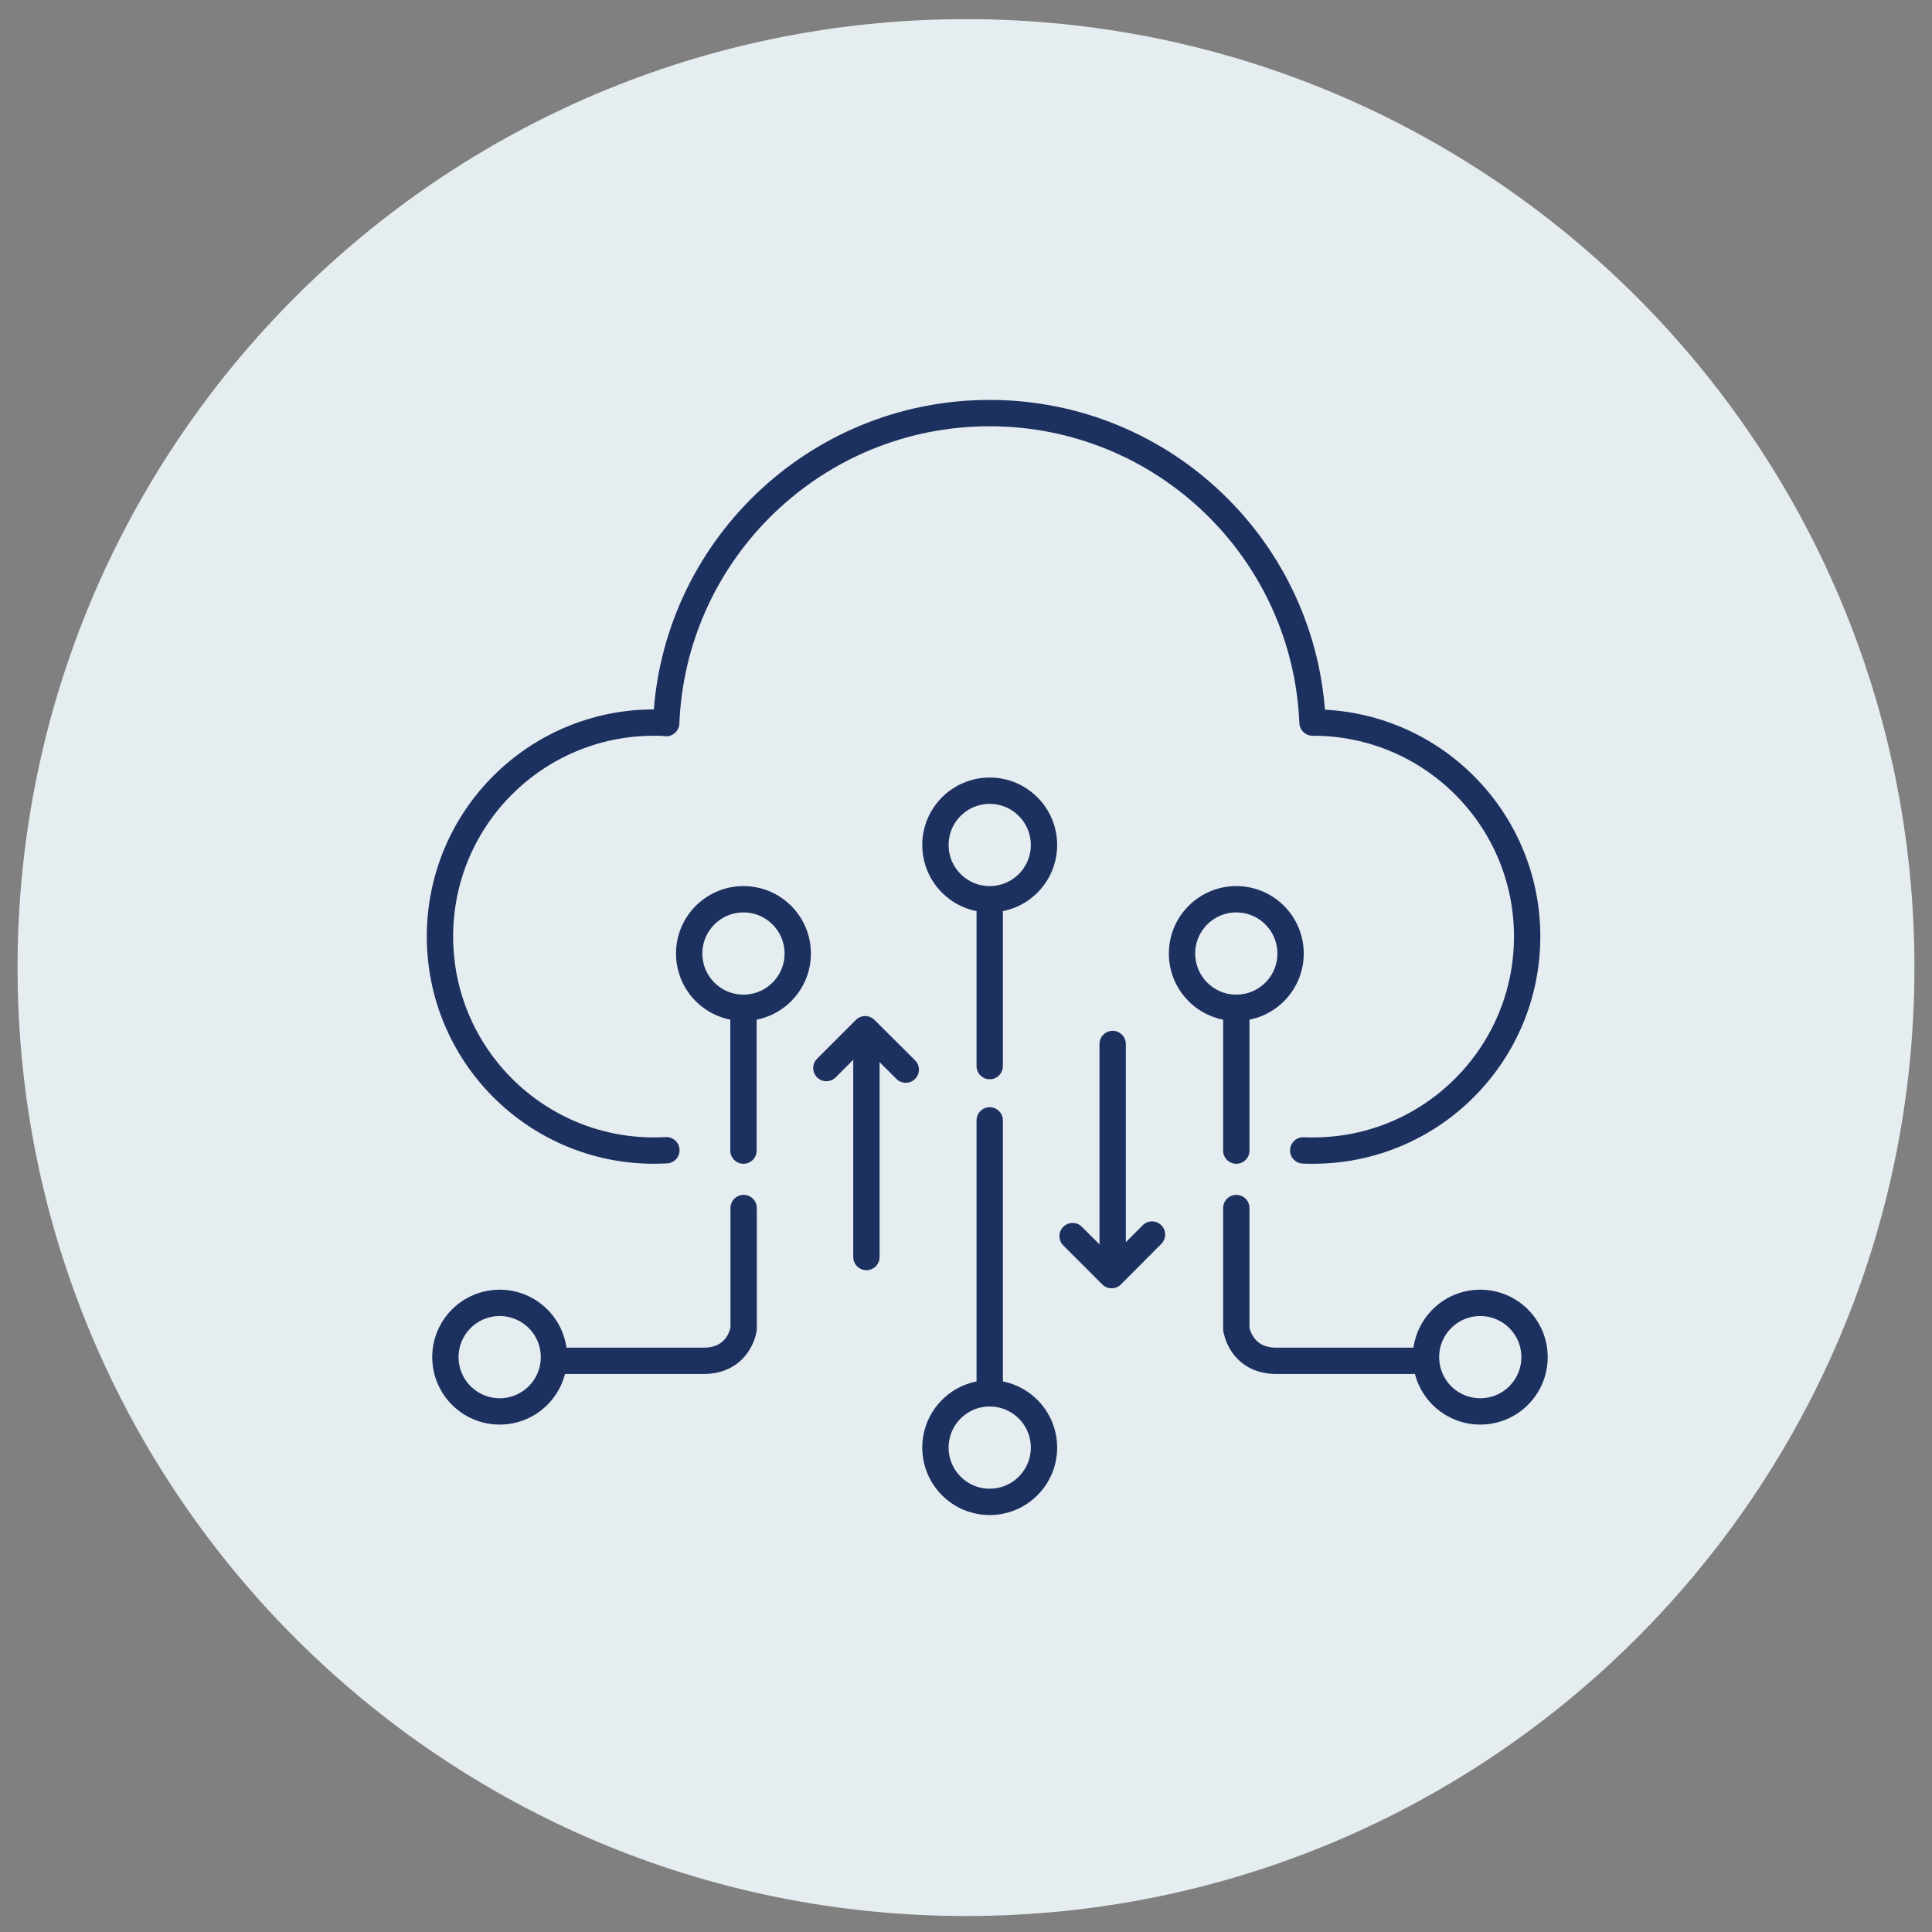 <svg width="110" height="110" viewBox="0 0 110 110" fill="none" xmlns="http://www.w3.org/2000/svg">
<rect x="0" y="0" width="110" height="110" fill="#808080" stroke="none"/>
<path d="M55 109.09C84.823 109.09 109 84.913 109 55.09C109 25.267 84.823 1.09 55 1.09C25.177 1.09 1 25.267 1 55.09C1 84.913 25.177 109.09 55 109.09Z" fill="#E6EDF0"/>
<path d="M56.35 51.2C58.056 51.2 59.44 49.817 59.44 48.11C59.44 46.404 58.056 45.02 56.35 45.02C54.643 45.02 53.26 46.404 53.26 48.11C53.26 49.817 54.643 51.2 56.35 51.2Z" stroke="#1D3160" stroke-width="1.5" stroke-linecap="round" stroke-linejoin="round"/>
<path d="M56.35 85.51C58.056 85.51 59.44 84.127 59.44 82.42C59.44 80.713 58.056 79.33 56.35 79.33C54.643 79.33 53.26 80.713 53.26 82.42C53.26 84.127 54.643 85.51 56.35 85.51Z" stroke="#1D3160" stroke-width="1.5" stroke-linecap="round" stroke-linejoin="round"/>
<path d="M47.05 60.81L49.26 58.6L51.57 60.9" stroke="#1D3160" stroke-width="1.5" stroke-linecap="round" stroke-linejoin="round"/>
<path d="M49.33 71.57V59.44" stroke="#1D3160" stroke-width="1.5" stroke-linecap="round" stroke-linejoin="round"/>
<path d="M61.07 70.38L63.29 72.6L65.59 70.29" stroke="#1D3160" stroke-width="1.5" stroke-linecap="round" stroke-linejoin="round"/>
<path d="M63.35 71.57V59.44" stroke="#1D3160" stroke-width="1.5" stroke-linecap="round" stroke-linejoin="round"/>
<path d="M56.35 51.5V60.7" stroke="#1D3160" stroke-width="1.5" stroke-linecap="round" stroke-linejoin="round"/>
<path d="M56.35 63.79V78.79" stroke="#1D3160" stroke-width="1.5" stroke-linecap="round" stroke-linejoin="round"/>
<path d="M84.28 80.36C85.986 80.36 87.37 78.977 87.37 77.27C87.37 75.563 85.986 74.18 84.28 74.18C82.573 74.18 81.19 75.563 81.19 77.27C81.19 78.977 82.573 80.36 84.28 80.36Z" stroke="#1D3160" stroke-width="1.5" stroke-linecap="round" stroke-linejoin="round"/>
<path d="M70.39 57.38C72.096 57.38 73.48 55.996 73.48 54.29C73.48 52.583 72.096 51.2 70.39 51.2C68.683 51.2 67.3 52.583 67.3 54.29C67.3 55.996 68.683 57.38 70.39 57.38Z" stroke="#1D3160" stroke-width="1.5" stroke-linecap="round" stroke-linejoin="round"/>
<path d="M70.39 57.76V65.51" stroke="#1D3160" stroke-width="1.5" stroke-linecap="round" stroke-linejoin="round"/>
<path d="M80.57 77.48H72.68C70.63 77.48 70.39 75.66 70.39 75.66V68.78" stroke="#1D3160" stroke-width="1.5" stroke-linecap="round" stroke-linejoin="round"/>
<path d="M28.45 80.36C30.156 80.36 31.54 78.977 31.54 77.27C31.54 75.563 30.156 74.18 28.45 74.18C26.743 74.18 25.36 75.563 25.36 77.27C25.36 78.977 26.743 80.36 28.45 80.36Z" stroke="#1D3160" stroke-width="1.5" stroke-linecap="round" stroke-linejoin="round"/>
<path d="M42.33 57.38C44.036 57.38 45.42 55.996 45.42 54.29C45.42 52.583 44.036 51.2 42.33 51.2C40.623 51.2 39.24 52.583 39.24 54.29C39.24 55.996 40.623 57.38 42.33 57.38Z" stroke="#1D3160" stroke-width="1.5" stroke-linecap="round" stroke-linejoin="round"/>
<path d="M42.33 57.76V65.51" stroke="#1D3160" stroke-width="1.5" stroke-linecap="round" stroke-linejoin="round"/>
<path d="M32.16 77.48H40.05C42.1 77.48 42.34 75.66 42.34 75.66V68.78" stroke="#1D3160" stroke-width="1.5" stroke-linecap="round" stroke-linejoin="round"/>
<path d="M37.94 65.49C37.71 65.5 37.48 65.51 37.24 65.51C30.5 65.51 25.05 60.05 25.05 53.32C25.05 46.59 30.5 41.14 37.24 41.14C37.47 41.14 37.7 41.14 37.93 41.17C38.33 31.36 46.42 23.52 56.34 23.52C66.26 23.52 74.32 31.34 74.73 41.14H74.76C81.49 41.14 86.95 46.59 86.95 53.32C86.95 60.05 81.49 65.51 74.76 65.51C74.57 65.51 74.39 65.51 74.2 65.5" stroke="#1D3160" stroke-width="1.5" stroke-linecap="round" stroke-linejoin="round"/>
</svg>
